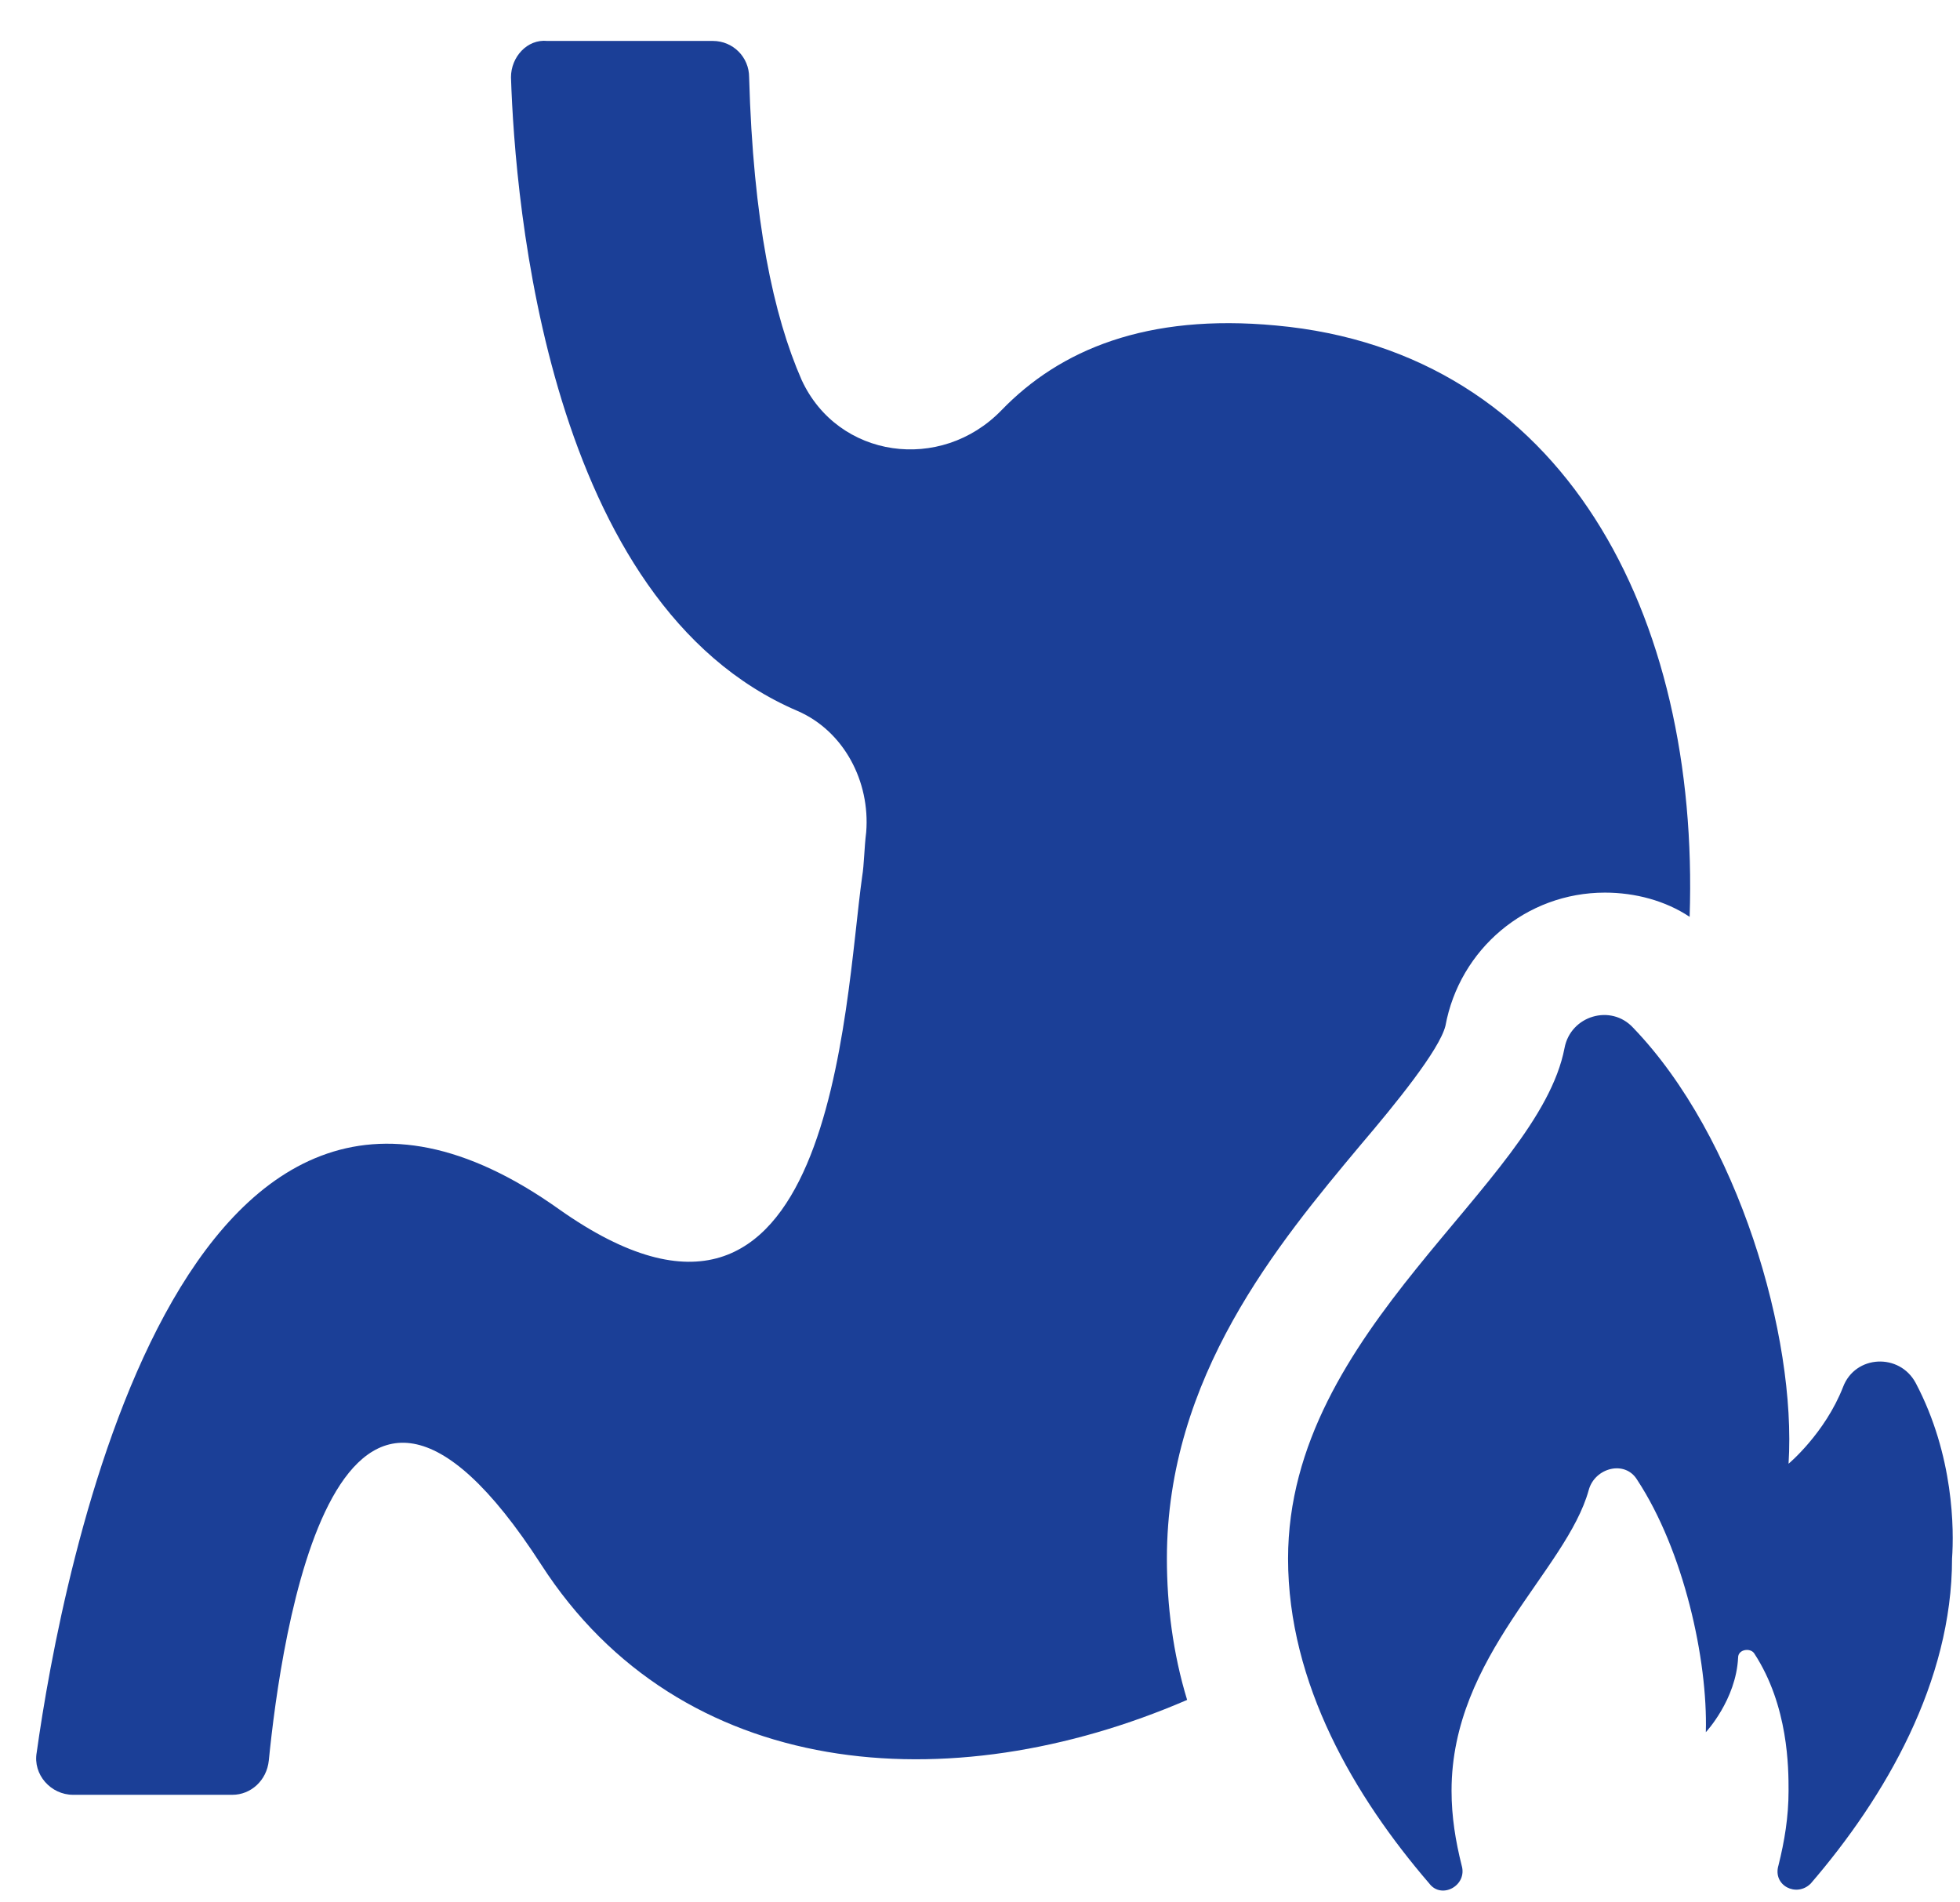 <svg width="34" height="33" viewBox="0 0 34 33" fill="none" xmlns="http://www.w3.org/2000/svg">
<path d="M23.603 19.86C24.199 19.16 24.969 18.215 25.074 17.795C25.319 16.464 26.474 15.484 27.84 15.484C28.365 15.484 28.89 15.624 29.31 15.904C29.485 10.688 27.139 6.101 22.133 5.646C19.892 5.436 18.387 6.066 17.372 7.117C16.321 8.202 14.536 7.957 13.906 6.591C13.415 5.471 13.065 3.826 12.995 1.34C12.995 0.99 12.715 0.71 12.365 0.71H9.494C9.144 0.675 8.864 0.99 8.864 1.34C8.934 3.511 9.494 10.477 13.836 12.333C14.641 12.683 15.096 13.558 15.026 14.434C14.991 14.714 14.991 14.994 14.956 15.204C14.641 17.445 14.466 24.341 9.704 20.981C3.122 16.289 1.057 27.387 0.637 30.398C0.567 30.783 0.882 31.134 1.267 31.134H4.033C4.348 31.134 4.628 30.888 4.663 30.538C4.873 28.438 5.818 21.611 9.389 27.142C11.805 30.888 16.461 31.273 20.593 29.488C20.347 28.683 20.242 27.843 20.242 27.037C20.242 23.886 22.168 21.576 23.603 19.86Z" fill="#1B3F97"/>
<path d="M33.232 23.991C32.952 23.466 32.182 23.501 31.971 24.061C31.656 24.866 31.026 25.391 31.026 25.391C31.166 23.186 30.151 19.72 28.331 17.829C27.945 17.409 27.245 17.619 27.14 18.179C26.685 20.56 22.344 23.046 22.344 27.037C22.344 29.207 23.499 31.168 24.794 32.673C25.005 32.954 25.46 32.709 25.355 32.358C25.25 31.938 25.18 31.518 25.18 31.063C25.18 28.717 27.175 27.247 27.56 25.846C27.665 25.461 28.19 25.321 28.401 25.672C29.206 26.897 29.626 28.787 29.591 30.048C29.591 30.048 30.116 29.488 30.151 28.752C30.151 28.612 30.361 28.577 30.431 28.682C31.026 29.593 31.026 30.678 31.026 31.063C31.026 31.518 30.956 31.938 30.851 32.358C30.746 32.709 31.166 32.919 31.411 32.673C32.707 31.168 33.862 29.172 33.862 27.037C33.897 26.547 33.897 25.251 33.232 23.991Z" fill="#1B3F97"/>
</svg>
